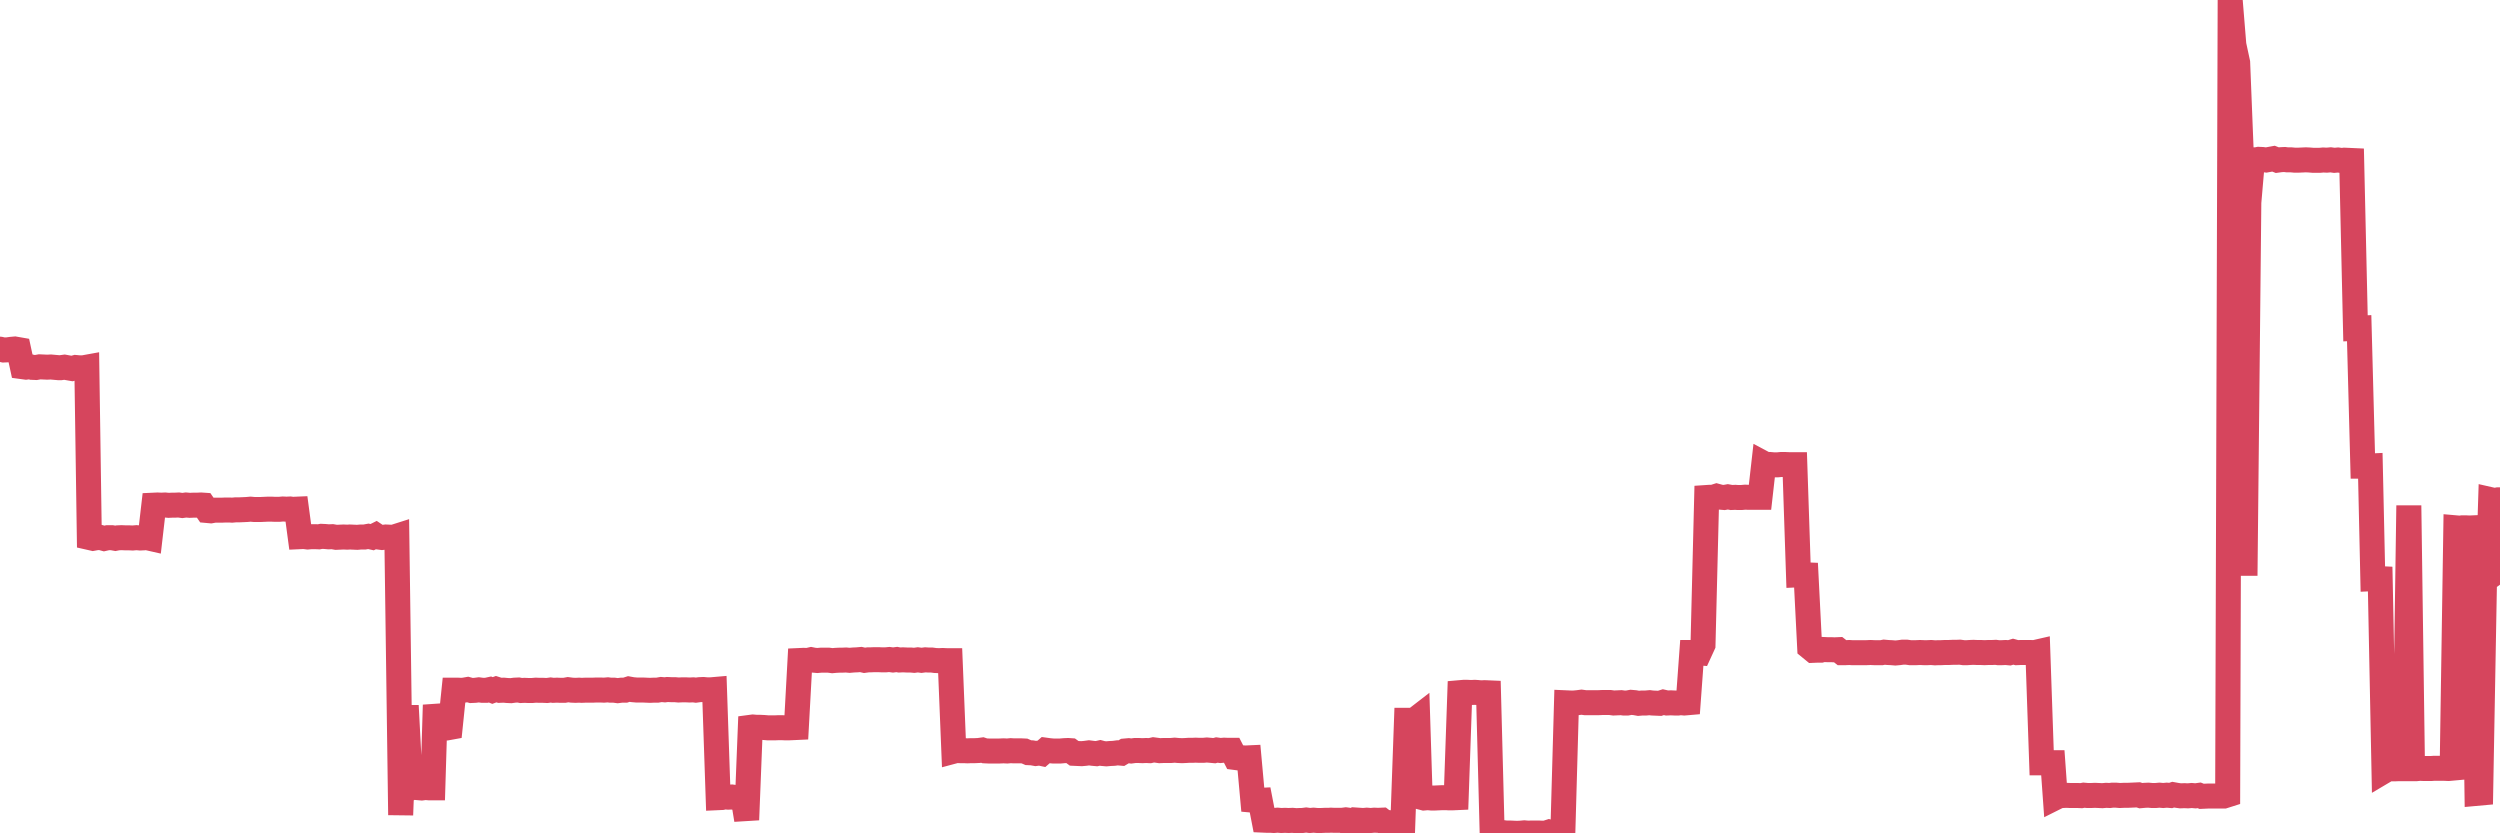 <?xml version="1.0"?><svg width="150px" height="50px" xmlns="http://www.w3.org/2000/svg" xmlns:xlink="http://www.w3.org/1999/xlink"> <polyline fill="none" stroke="#d6455d" stroke-width="1.5px" stroke-linecap="round" stroke-miterlimit="5" points="0.00,20.95 0.22,21.00 0.45,20.99 0.67,20.96 0.89,20.94 1.12,20.98 1.34,22.00 1.56,22.03 1.79,22.00 1.93,22.04 2.16,22.05 2.38,22.01 2.60,22.02 2.83,22.03 3.05,22.02 3.27,22.04 3.50,22.06 3.65,22.06 3.87,22.03 4.09,22.07 4.32,22.11 4.54,22.05 4.76,22.07 4.99,22.07 5.21,22.03 5.36,32.25 5.58,32.30 5.80,32.26 6.03,32.25 6.25,32.31 6.47,32.26 6.70,32.26 6.92,32.30 7.07,32.27 7.29,32.26 7.52,32.27 7.74,32.27 7.96,32.28 8.19,32.26 8.41,32.28 8.63,32.27 8.78,32.25 9.00,32.30 9.23,30.31 9.45,30.30 9.67,30.31 9.90,30.30 10.12,30.32 10.34,30.31 10.49,30.31 10.72,30.30 10.94,30.33 11.16,30.30 11.39,30.32 11.61,30.31 11.83,30.31 12.06,30.30 12.21,30.31 12.43,30.63 12.65,30.65 12.87,30.61 13.10,30.61 13.32,30.61 13.54,30.60 13.77,30.60 13.92,30.61 14.14,30.59 14.36,30.59 14.59,30.58 14.81,30.57 15.03,30.55 15.26,30.57 15.48,30.57 15.63,30.57 15.85,30.56 16.07,30.55 16.30,30.55 16.52,30.56 16.74,30.56 16.97,30.54 17.19,30.55 17.41,30.54 17.56,30.56 17.79,30.55 18.01,32.20 18.23,32.19 18.46,32.22 18.68,32.20 18.90,32.20 19.13,32.21 19.28,32.18 19.50,32.19 19.72,32.21 19.94,32.20 20.17,32.24 20.39,32.23 20.61,32.22 20.84,32.23 20.99,32.22 21.21,32.23 21.43,32.24 21.66,32.22 21.88,32.22 22.10,32.18 22.33,32.23 22.55,32.12 22.70,32.22 22.92,32.25 23.15,32.22 23.37,32.23 23.59,32.24 23.81,32.17 24.04,48.90 24.26,43.05 24.41,43.05 24.63,47.27 24.86,47.14 25.08,47.26 25.30,47.28 25.53,47.25 25.75,47.27 25.97,47.27 26.12,42.30 26.35,43.66 26.57,43.69 26.79,43.68 27.01,43.64 27.24,41.41 27.46,41.41 27.68,41.42 27.83,41.41 28.06,41.37 28.28,41.43 28.50,41.42 28.73,41.39 28.95,41.42 29.17,41.42 29.40,41.37 29.55,41.43 29.77,41.35 29.99,41.42 30.22,41.41 30.44,41.43 30.66,41.44 30.88,41.41 31.11,41.40 31.26,41.43 31.48,41.42 31.70,41.43 31.93,41.43 32.15,41.41 32.37,41.42 32.60,41.42 32.82,41.43 33.04,41.40 33.19,41.42 33.42,41.41 33.64,41.42 33.86,41.42 34.08,41.38 34.31,41.41 34.53,41.42 34.75,41.41 34.90,41.42 35.13,41.41 35.35,41.41 35.57,41.41 35.80,41.40 36.02,41.40 36.24,41.41 36.47,41.39 36.62,41.41 36.84,41.41 37.06,41.44 37.29,41.41 37.51,41.41 37.73,41.34 37.95,41.38 38.18,41.40 38.33,41.40 38.55,41.40 38.77,41.41 39.00,41.42 39.22,41.41 39.44,41.41 39.67,41.37 39.89,41.39 40.04,41.37 40.26,41.38 40.49,41.38 40.71,41.40 40.93,41.39 41.15,41.39 41.38,41.40 41.60,41.39 41.75,41.41 41.97,41.38 42.20,41.37 42.42,41.39 42.64,41.39 42.87,41.37 43.09,47.86 43.31,47.85 43.46,47.81 43.69,47.83 43.91,47.82 44.13,47.85 44.36,47.85 44.58,47.84 44.80,49.19 45.02,43.64 45.17,43.62 45.40,43.64 45.62,43.64 45.84,43.65 46.07,43.67 46.29,43.67 46.51,43.67 46.74,43.66 46.89,43.66 47.11,43.67 47.33,43.67 47.56,43.66 47.78,43.65 48.00,39.63 48.22,39.62 48.45,39.63 48.67,39.58 48.82,39.61 49.04,39.63 49.27,39.61 49.49,39.61 49.71,39.61 49.94,39.64 50.16,39.62 50.38,39.61 50.53,39.61 50.76,39.60 50.98,39.62 51.20,39.60 51.43,39.59 51.65,39.57 51.87,39.62 52.09,39.59 52.24,39.59 52.47,39.58 52.69,39.58 52.91,39.59 53.14,39.59 53.36,39.57 53.58,39.60 53.81,39.57 53.96,39.60 54.18,39.59 54.40,39.60 54.63,39.60 54.85,39.62 55.07,39.59 55.29,39.62 55.52,39.59 55.67,39.60 55.89,39.60 56.11,39.63 56.34,39.64 56.56,39.63 56.78,39.64 57.01,39.64 57.23,45.07 57.38,45.03 57.60,45.04 57.83,45.04 58.05,45.05 58.27,45.04 58.50,45.04 58.72,45.03 58.94,45.00 59.09,45.05 59.31,45.06 59.54,45.06 59.76,45.06 59.98,45.06 60.21,45.05 60.43,45.06 60.65,45.04 60.80,45.05 61.03,45.05 61.25,45.05 61.47,45.06 61.70,45.16 61.92,45.17 62.14,45.21 62.37,45.18 62.51,45.21 62.74,45.01 62.96,45.04 63.18,45.06 63.41,45.06 63.63,45.06 63.85,45.04 64.08,45.03 64.23,45.04 64.45,45.20 64.67,45.21 64.90,45.22 65.12,45.20 65.34,45.17 65.57,45.20 65.79,45.22 66.01,45.17 66.16,45.21 66.38,45.23 66.61,45.21 66.83,45.20 67.05,45.17 67.28,45.19 67.50,45.06 67.72,45.04 67.87,45.06 68.10,45.03 68.32,45.03 68.54,45.04 68.77,45.03 68.99,45.04 69.21,44.99 69.44,45.02 69.58,45.04 69.81,45.03 70.03,45.03 70.25,45.03 70.48,45.01 70.70,45.03 70.92,45.04 71.15,45.03 71.30,45.02 71.52,45.02 71.74,45.01 71.97,45.02 72.19,45.02 72.41,45.00 72.64,45.02 72.86,45.04 73.01,45.00 73.23,45.03 73.45,45.01 73.68,45.02 73.90,45.02 74.12,45.45 74.35,45.48 74.57,45.47 74.72,45.48 74.94,45.47 75.17,48.01 75.39,48.03 75.61,48.02 75.84,49.21 76.06,49.22 76.28,49.22 76.43,49.23 76.65,49.21 76.88,49.23 77.10,49.22 77.32,49.23 77.55,49.22 77.77,49.24 77.99,49.23 78.14,49.23 78.37,49.20 78.59,49.23 78.81,49.21 79.04,49.23 79.26,49.23 79.48,49.22 79.71,49.22 79.85,49.21 80.08,49.22 80.30,49.22 80.52,49.22 80.75,49.19 80.97,49.22 81.19,49.98 81.42,49.97 81.64,49.22 81.79,49.23 82.01,49.21 82.24,49.23 82.46,49.21 82.68,49.22 82.91,49.21 83.13,49.38 83.35,49.36 83.50,49.38 83.72,49.37 83.95,49.38 84.17,49.38 84.39,43.22 84.62,43.22 84.84,43.23 85.06,43.06 85.21,47.82 85.44,47.88 85.66,47.86 85.88,47.88 86.11,47.88 86.33,47.87 86.55,47.86 86.78,47.86 86.92,47.87 87.15,47.87 87.37,47.86 87.59,41.56 87.82,41.54 88.04,41.54 88.26,41.55 88.49,41.54 88.64,41.55 88.86,41.57 89.08,41.56 89.31,41.57 89.53,49.97 89.75,49.99 89.98,50.00 90.20,49.96 90.35,49.98 90.57,49.98 90.79,49.99 91.02,50.00 91.24,49.99 91.46,49.97 91.69,49.99 91.91,49.98 92.06,49.98 92.28,49.98 92.51,49.99 92.73,49.99 92.95,49.92 93.18,49.98 93.40,49.95 93.62,50.00 93.77,49.97 93.99,42.17 94.22,42.18 94.44,42.18 94.66,42.16 94.89,42.13 95.11,42.16 95.33,42.16 95.48,42.16 95.71,42.16 95.93,42.16 96.15,42.15 96.38,42.15 96.60,42.15 96.82,42.18 97.05,42.17 97.27,42.16 97.42,42.18 97.64,42.18 97.86,42.14 98.09,42.16 98.31,42.20 98.53,42.18 98.76,42.18 98.98,42.16 99.13,42.18 99.35,42.19 99.58,42.20 99.80,42.13 100.02,42.18 100.25,42.17 100.47,42.18 100.69,42.18 100.84,42.16 101.06,42.18 101.29,42.16 101.51,39.15 101.73,39.15 101.96,39.17 102.18,38.69 102.40,29.85 102.55,29.84 102.78,29.84 103.00,29.77 103.22,29.83 103.45,29.85 103.67,29.81 103.89,29.85 104.12,29.84 104.26,29.85 104.49,29.85 104.71,29.83 104.93,29.84 105.16,29.84 105.38,29.84 105.60,29.84 105.83,27.81 105.98,27.89 106.20,27.87 106.42,27.89 106.65,27.89 106.87,27.87 107.09,27.87 107.32,27.88 107.54,27.88 107.69,27.88 107.91,34.49 108.13,34.48 108.36,34.49 108.58,38.84 108.80,39.02 109.03,39.01 109.25,39.01 109.40,38.97 109.62,38.98 109.85,38.98 110.07,38.99 110.29,38.98 110.52,39.16 110.74,39.16 110.96,39.15 111.11,39.16 111.33,39.16 111.56,39.16 111.78,39.16 112.00,39.16 112.23,39.15 112.45,39.16 112.67,39.16 112.90,39.16 113.05,39.13 113.27,39.15 113.49,39.16 113.72,39.18 113.94,39.16 114.16,39.13 114.39,39.13 114.61,39.16 114.76,39.16 114.98,39.16 115.20,39.15 115.43,39.16 115.65,39.16 115.87,39.15 116.10,39.17 116.32,39.16 116.47,39.16 116.69,39.15 116.92,39.15 117.14,39.14 117.36,39.14 117.59,39.13 117.81,39.16 118.03,39.16 118.18,39.15 118.40,39.14 118.63,39.15 118.85,39.15 119.07,39.16 119.30,39.15 119.52,39.15 119.74,39.14 119.89,39.16 120.12,39.16 120.34,39.15 120.56,39.17 120.79,39.10 121.01,39.16 121.23,39.15 121.46,39.15 121.60,39.15 121.83,39.15 122.05,39.16 122.27,39.11 122.50,45.77 122.72,45.77 122.94,45.76 123.17,45.76 123.32,47.86 123.54,47.75 123.76,47.73 123.99,47.72 124.21,47.73 124.43,47.73 124.66,47.73 124.88,47.74 125.03,47.71 125.25,47.73 125.47,47.73 125.70,47.72 125.92,47.73 126.14,47.74 126.37,47.72 126.59,47.73 126.74,47.71 126.96,47.71 127.19,47.73 127.41,47.72 127.63,47.72 127.86,47.71 128.08,47.70 128.30,47.69 128.45,47.74 128.67,47.72 128.90,47.71 129.12,47.73 129.34,47.73 129.57,47.71 129.79,47.73 130.01,47.71 130.24,47.73 130.39,47.68 130.61,47.72 130.83,47.75 131.06,47.74 131.28,47.75 131.50,47.73 131.73,47.75 131.95,47.72 132.10,47.78 132.32,47.77 132.54,47.76 132.77,47.76 132.99,47.76 133.21,47.76 133.44,47.76 133.66,47.69 133.81,0.00 134.03,2.69 134.26,3.76 134.48,9.30 134.70,34.54 134.93,12.15 135.15,9.59 135.37,9.59 135.52,9.56 135.74,9.57 135.97,9.60 136.19,9.56 136.41,9.52 136.64,9.61 136.86,9.58 137.08,9.57 137.23,9.59 137.46,9.59 137.68,9.61 137.90,9.61 138.13,9.60 138.35,9.59 138.57,9.60 138.80,9.62 138.94,9.62 139.17,9.62 139.39,9.60 139.61,9.61 139.84,9.59 140.06,9.62 140.28,9.60 140.51,9.63 140.66,9.61 140.88,9.62 141.10,9.63 141.33,19.70 141.55,19.69 141.77,27.97 142.00,27.97 142.22,27.96 142.37,34.72 142.59,34.71 142.81,34.72 143.04,46.27 143.26,46.14 143.48,46.13 143.71,46.13 143.93,46.12 144.08,46.12 144.30,46.12 144.53,30.33 144.75,46.12 144.97,46.12 145.20,46.10 145.42,46.11 145.64,46.11 145.87,46.11 146.01,46.10 146.24,46.10 146.46,46.10 146.68,46.10 146.91,46.11 147.13,46.09 147.35,31.67 147.58,31.69 147.73,31.67 147.95,31.67 148.17,31.68 148.40,31.67 148.62,47.60 148.84,47.58 149.07,34.83 149.29,34.67 149.44,29.98 149.66,30.03 149.88,29.99 150.00,29.99 "/></svg>